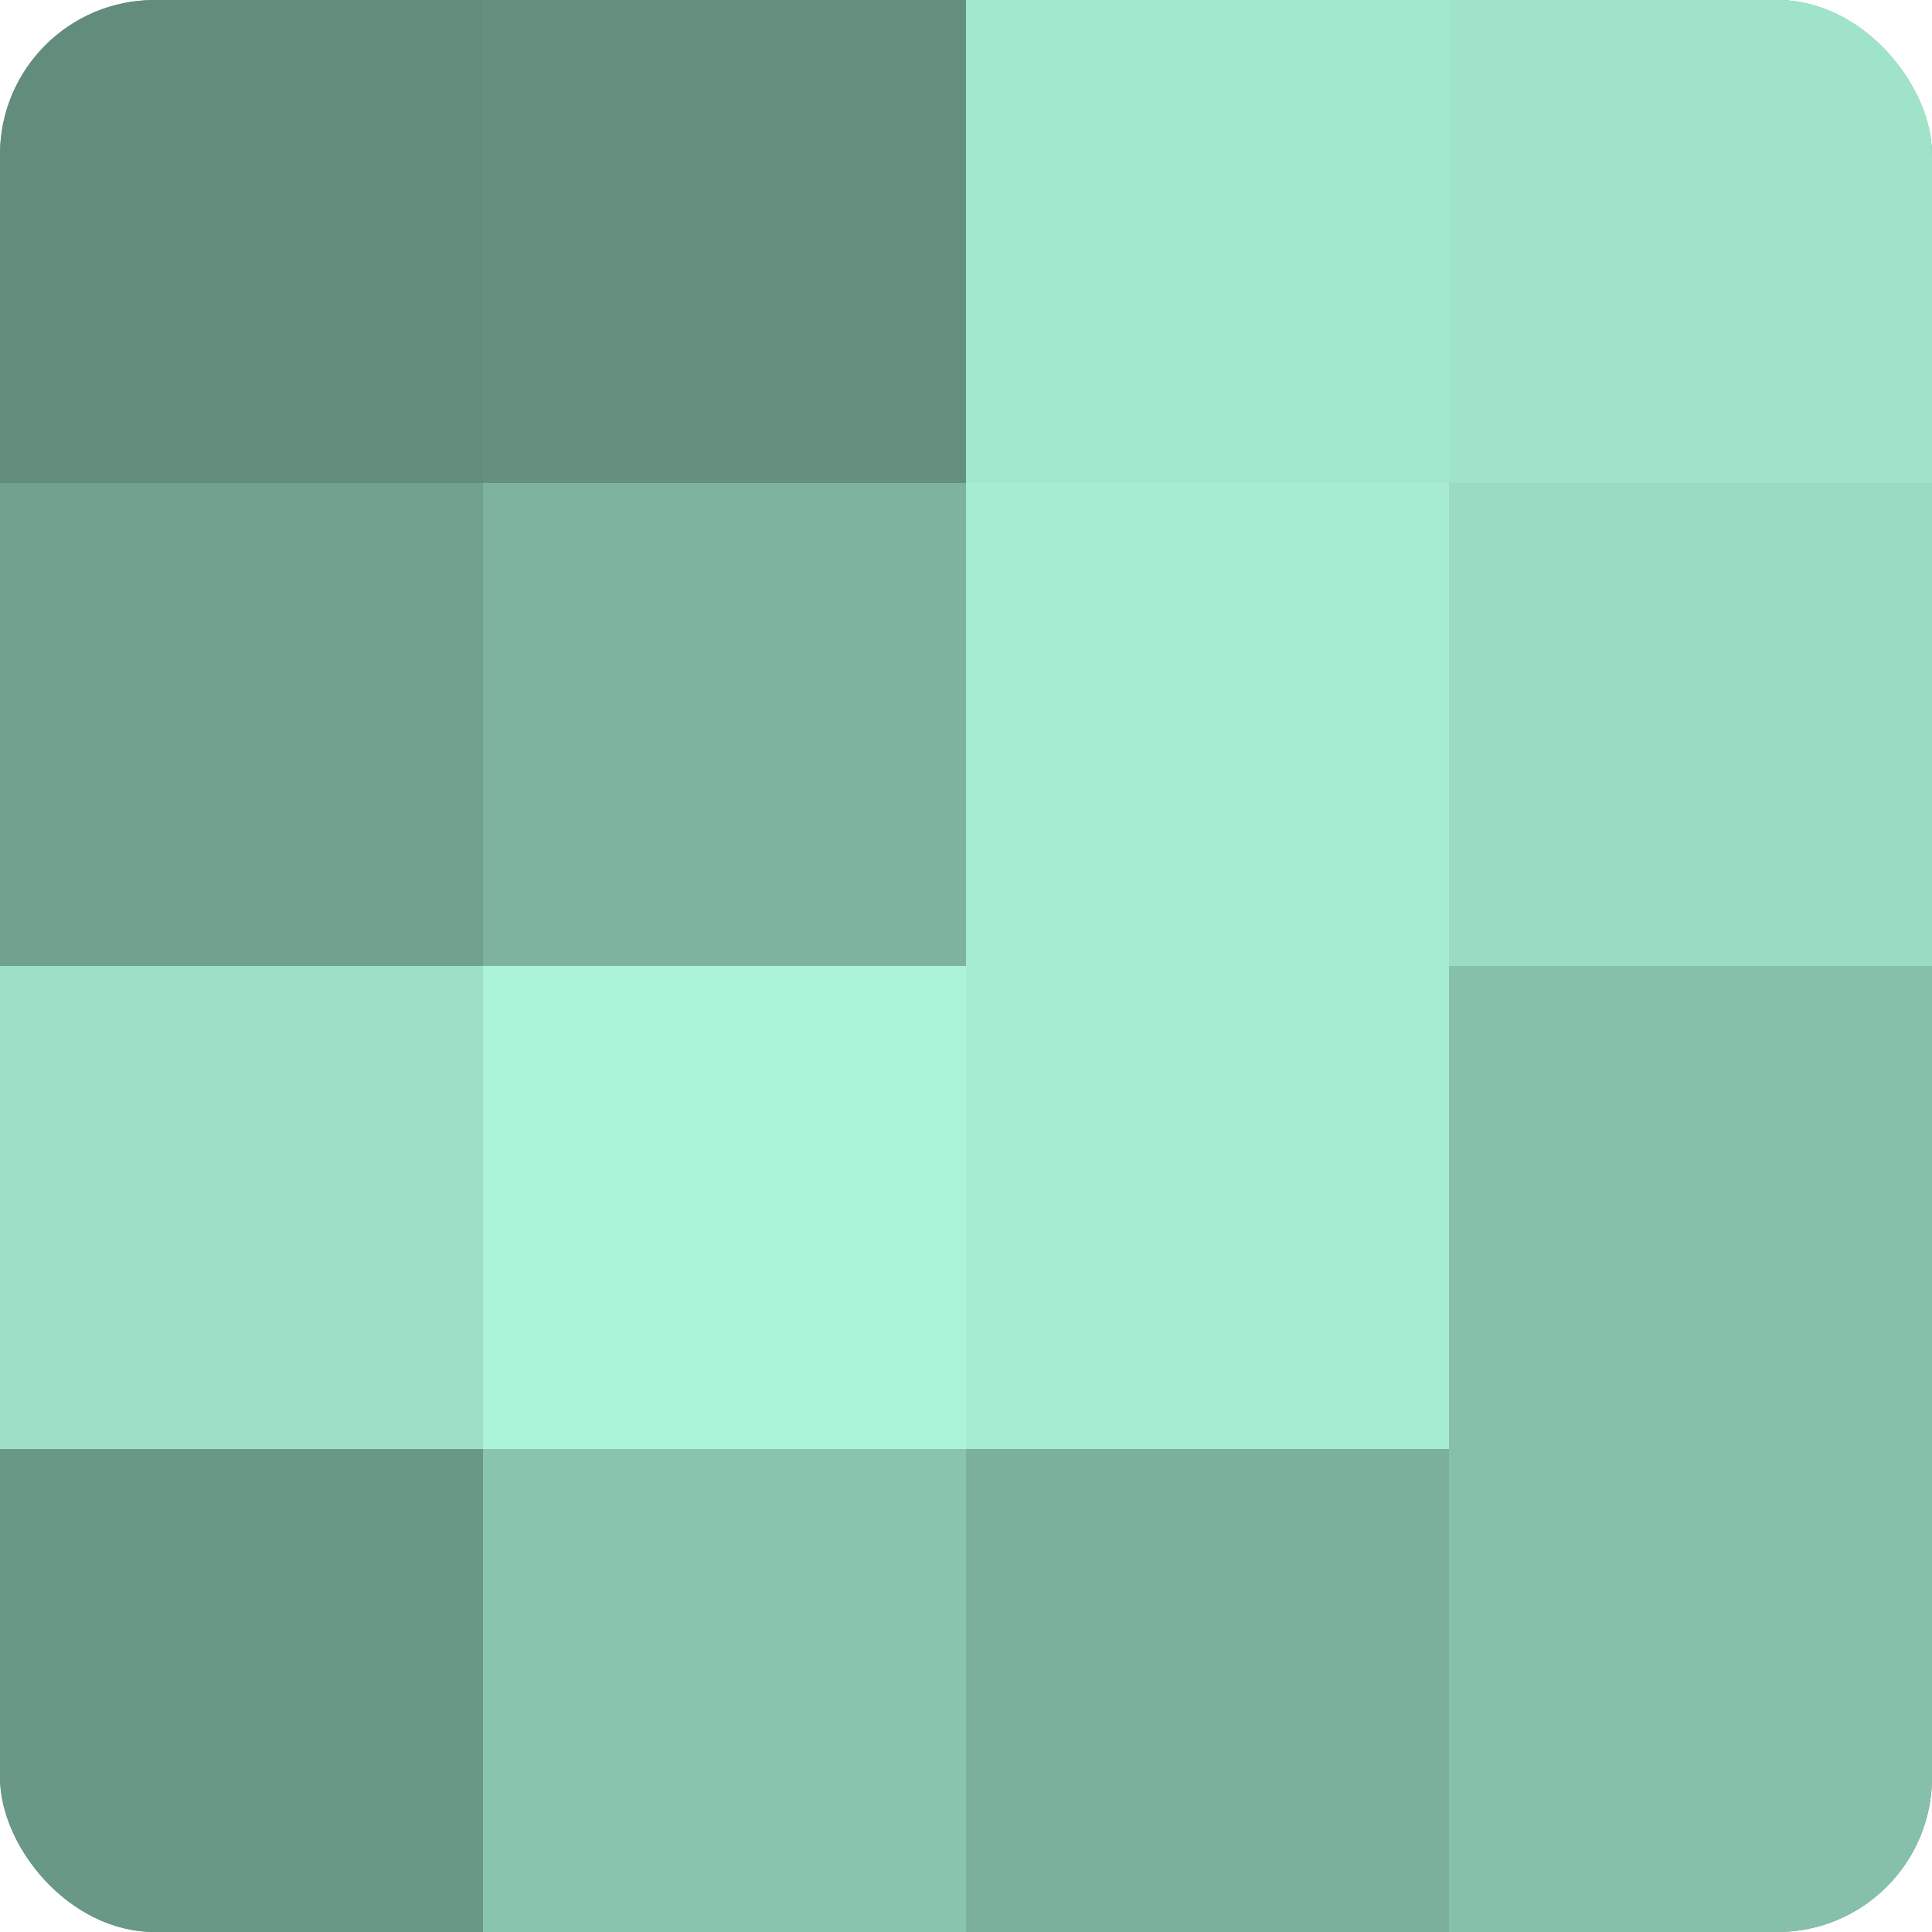 <?xml version="1.0" encoding="UTF-8"?>
<svg xmlns="http://www.w3.org/2000/svg" width="60" height="60" viewBox="0 0 100 100" preserveAspectRatio="xMidYMid meet"><defs><clipPath id="c" width="100" height="100"><rect width="100" height="100" rx="8" ry="8"/></clipPath></defs><g clip-path="url(#c)"><rect width="100" height="100" fill="#70a08e"/><rect width="25" height="25" fill="#628c7c"/><rect y="25" width="25" height="25" fill="#70a08e"/><rect y="50" width="25" height="25" fill="#9de0c6"/><rect y="75" width="25" height="25" fill="#6a9886"/><rect x="25" width="25" height="25" fill="#65907f"/><rect x="25" y="25" width="25" height="25" fill="#7eb49f"/><rect x="25" y="50" width="25" height="25" fill="#abf4d8"/><rect x="25" y="75" width="25" height="25" fill="#89c4ad"/><rect x="50" width="25" height="25" fill="#a2e8cd"/><rect x="50" y="25" width="25" height="25" fill="#a5ecd1"/><rect x="50" y="50" width="25" height="25" fill="#a5ecd1"/><rect x="50" y="75" width="25" height="25" fill="#7bb09c"/><rect x="75" width="25" height="25" fill="#9fe4c9"/><rect x="75" y="25" width="25" height="25" fill="#9adcc2"/><rect x="75" y="50" width="25" height="25" fill="#86c0aa"/><rect x="75" y="75" width="25" height="25" fill="#86c0aa"/></g></svg>
